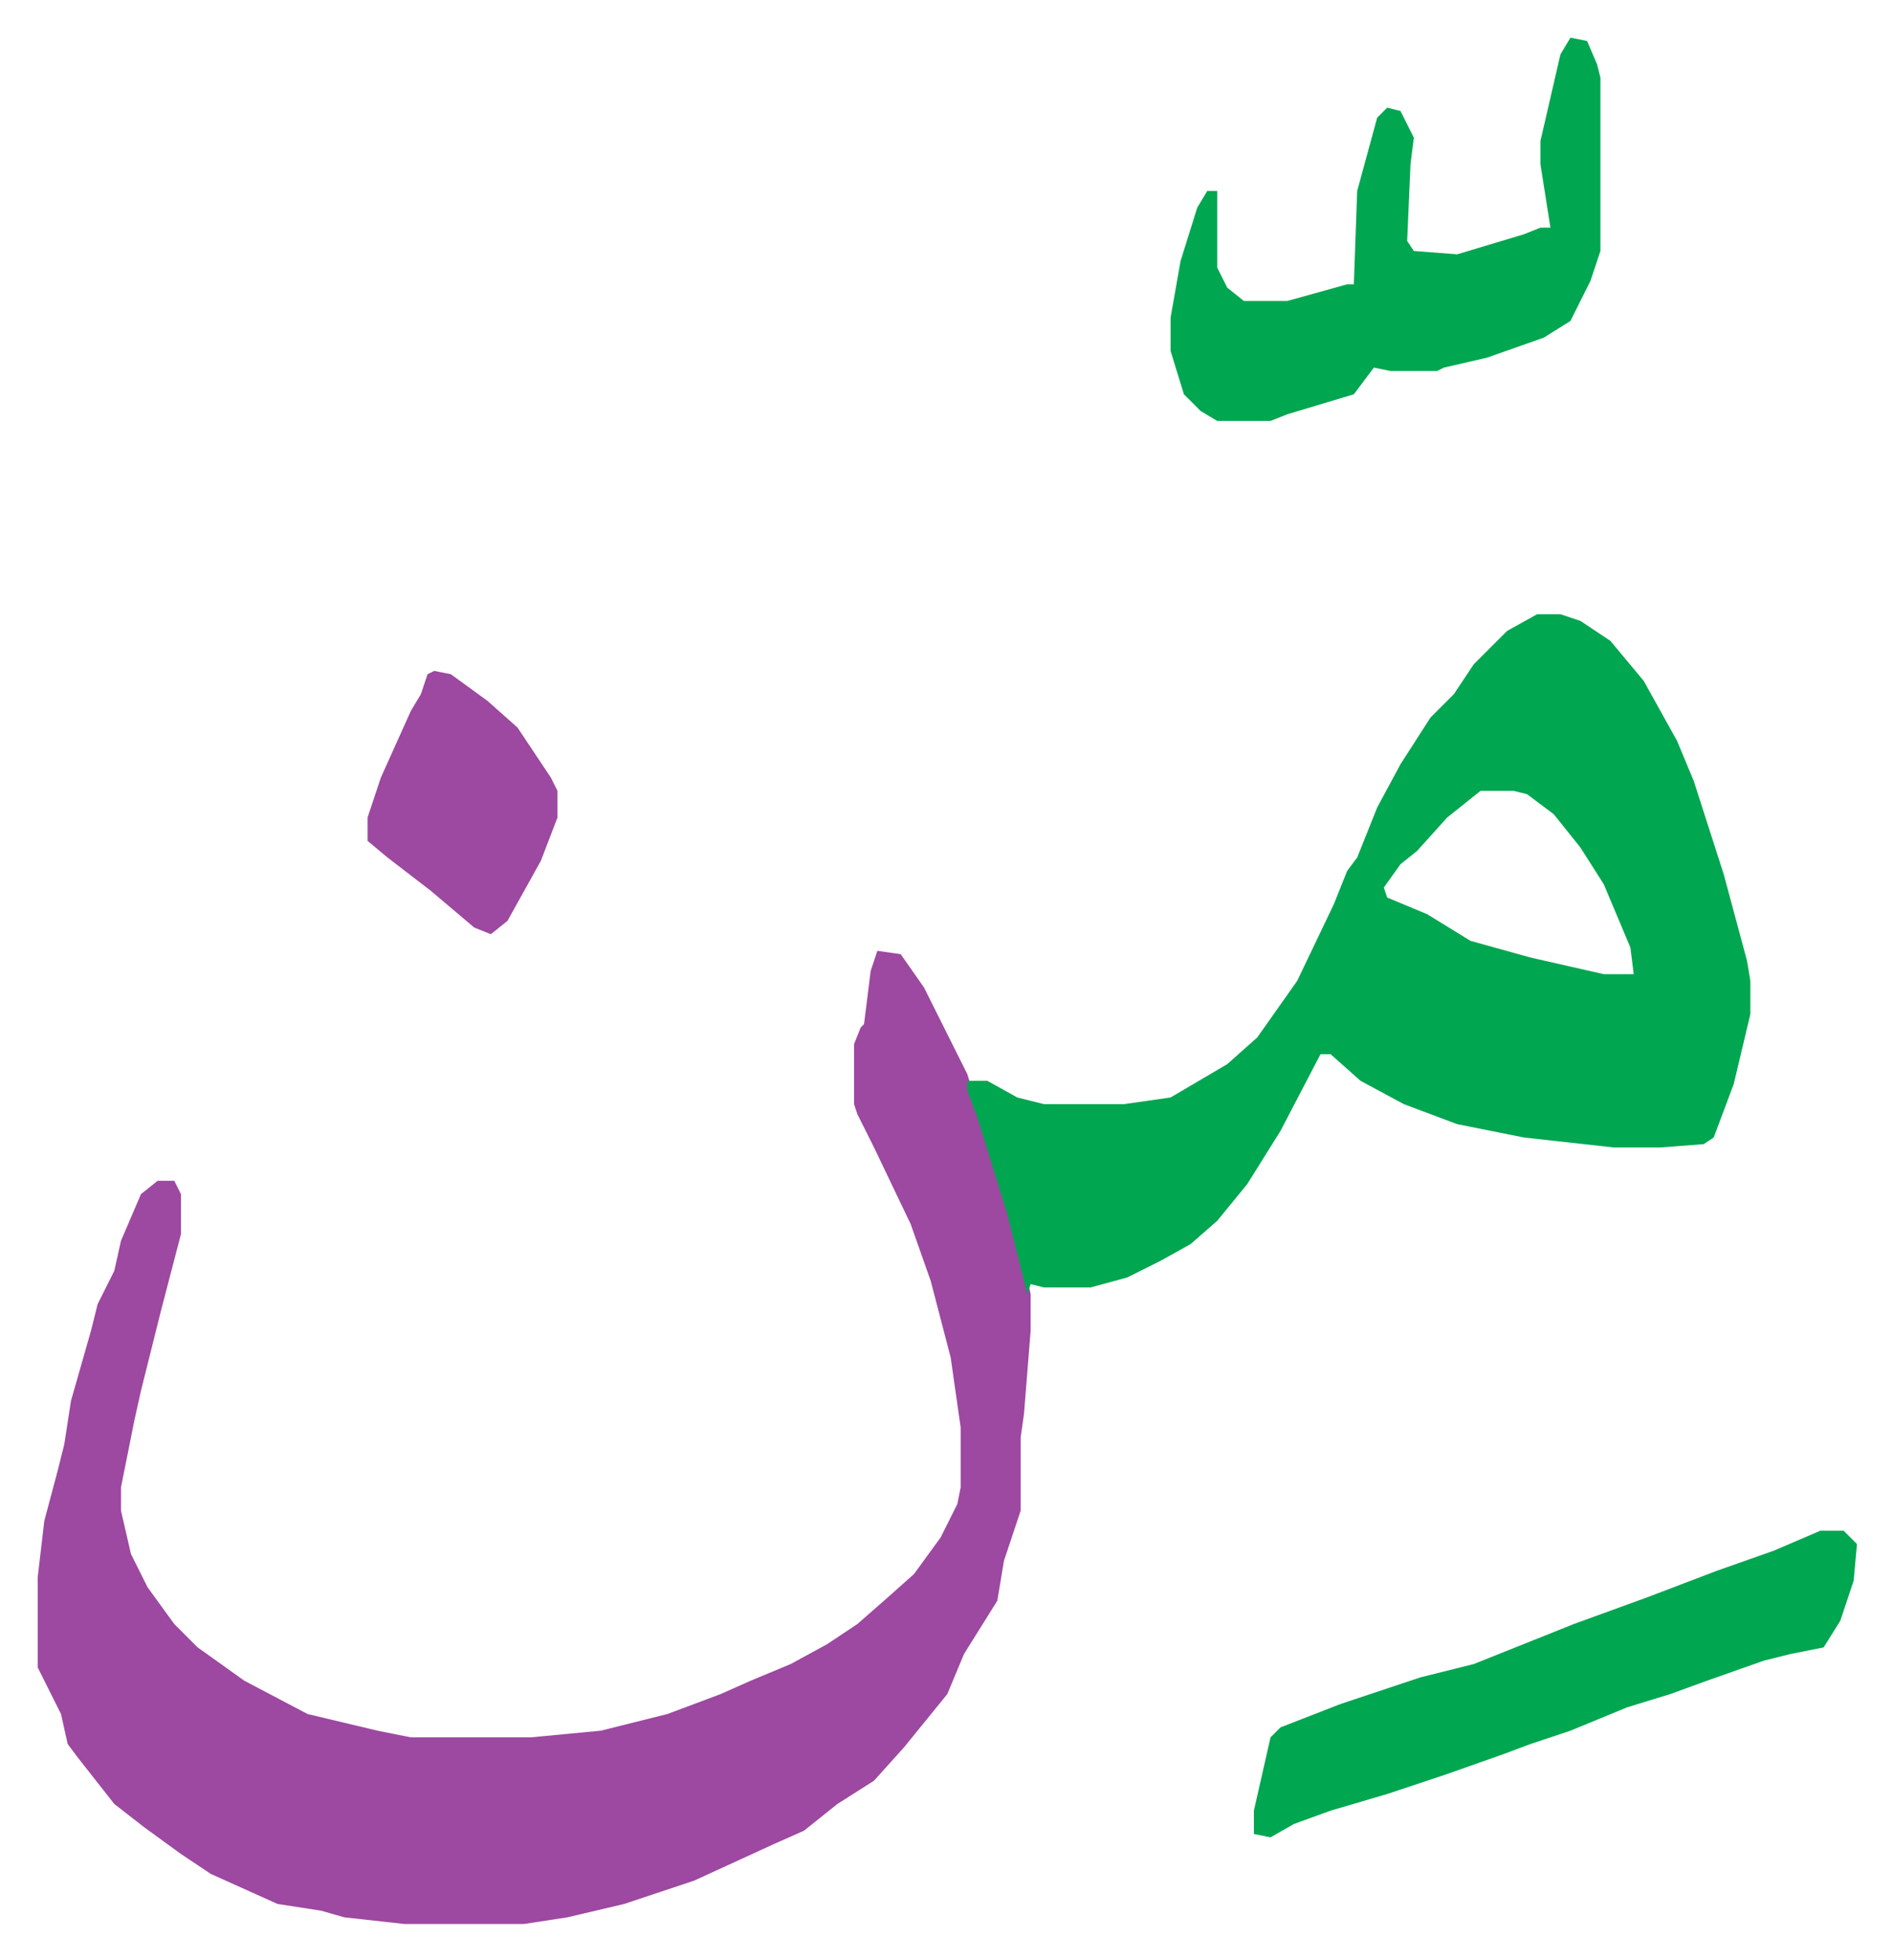 <svg xmlns="http://www.w3.org/2000/svg" role="img" viewBox="-11.31 510.69 568.12 588.12"><path fill="#9d48a1" id="rule_ikhfa" d="M252 796l7 1 7 10 8 16 5 10 4 13 7 22 6 22 2 9v11l-2 25-1 7v22l-5 15-2 12-10 16-5 12-13 16-9 10-11 7-10 8-9 4-24 11-21 7-17 4-13 2h-36l-18-2-7-2-13-2-20-9-9-6-11-8-9-7-11-14-3-4-2-9-7-14v-27l2-17 4-15 2-8 2-13 6-21 2-8 5-10 2-9 6-14 5-4h5l2 4v12l-6 23-6 24-2 9-4 20v7l3 13 5 10 8 11 7 7 14 10 19 10 21 5 10 2h36l21-2 20-5 16-6 9-4 12-5 11-6 9-6 8-7 9-8 8-11 5-10 1-5v-18l-3-21-6-23-6-17-11-23-5-10-1-3v-18l2-5 1-1 2-16z"/><path fill="#00a650" id="rule_idgham_with_ghunnah" d="M450 695h7l6 2 9 6 10 12 10 18 5 12 9 28 7 26 1 6v10l-5 21-6 16-3 2-13 1h-14l-27-3-20-4-16-6-13-7-9-8h-3l-12 23-10 16-9 11-8 7-9 5-10 5-11 3h-14l-4-1-1 3-6-24-9-29-3-8v-3h6l9 5 8 2h24l14-2 17-10 9-8 12-17 11-23 4-10 3-4 6-15 7-13 9-14 7-7 6-9 10-10zm-17 53l-10 8-9 10-5 4-5 7 1 3 12 5 13 8 18 5 22 5h9l-1-8-8-19-7-11-8-10-8-6-4-1zm27-226l5 1 3 7 1 4v52l-3 9-6 12-8 5-17 6-13 3-2 1h-14l-5-1-6 8-20 6-5 2h-16l-5-3-5-5-4-13v-10l3-17 5-16 3-5h3v23l3 6 5 4h13l18-5h2l1-28 6-22 3-3 4 1 4 8-1 8-1 23 2 3 13 1 20-6 5-2h3l-3-19v-7l6-26zm75 448h7l4 4-1 11-4 12-5 8-10 2-8 2-17 6-11 4-13 4-17 7-12 4-8 3-17 6-18 6-17 5-11 4-7 4-5-1v-7l5-22 3-3 18-7 24-8 16-4 15-6 15-6 22-8 21-8 17-6z"/><path fill="#9d48a1" id="rule_ikhfa" d="M119 712l5 1 11 8 9 8 10 15 2 4v8l-5 13-10 18-5 4-5-2-13-11-13-10-6-5v-7l4-12 9-20 3-5 2-6z"/></svg>
